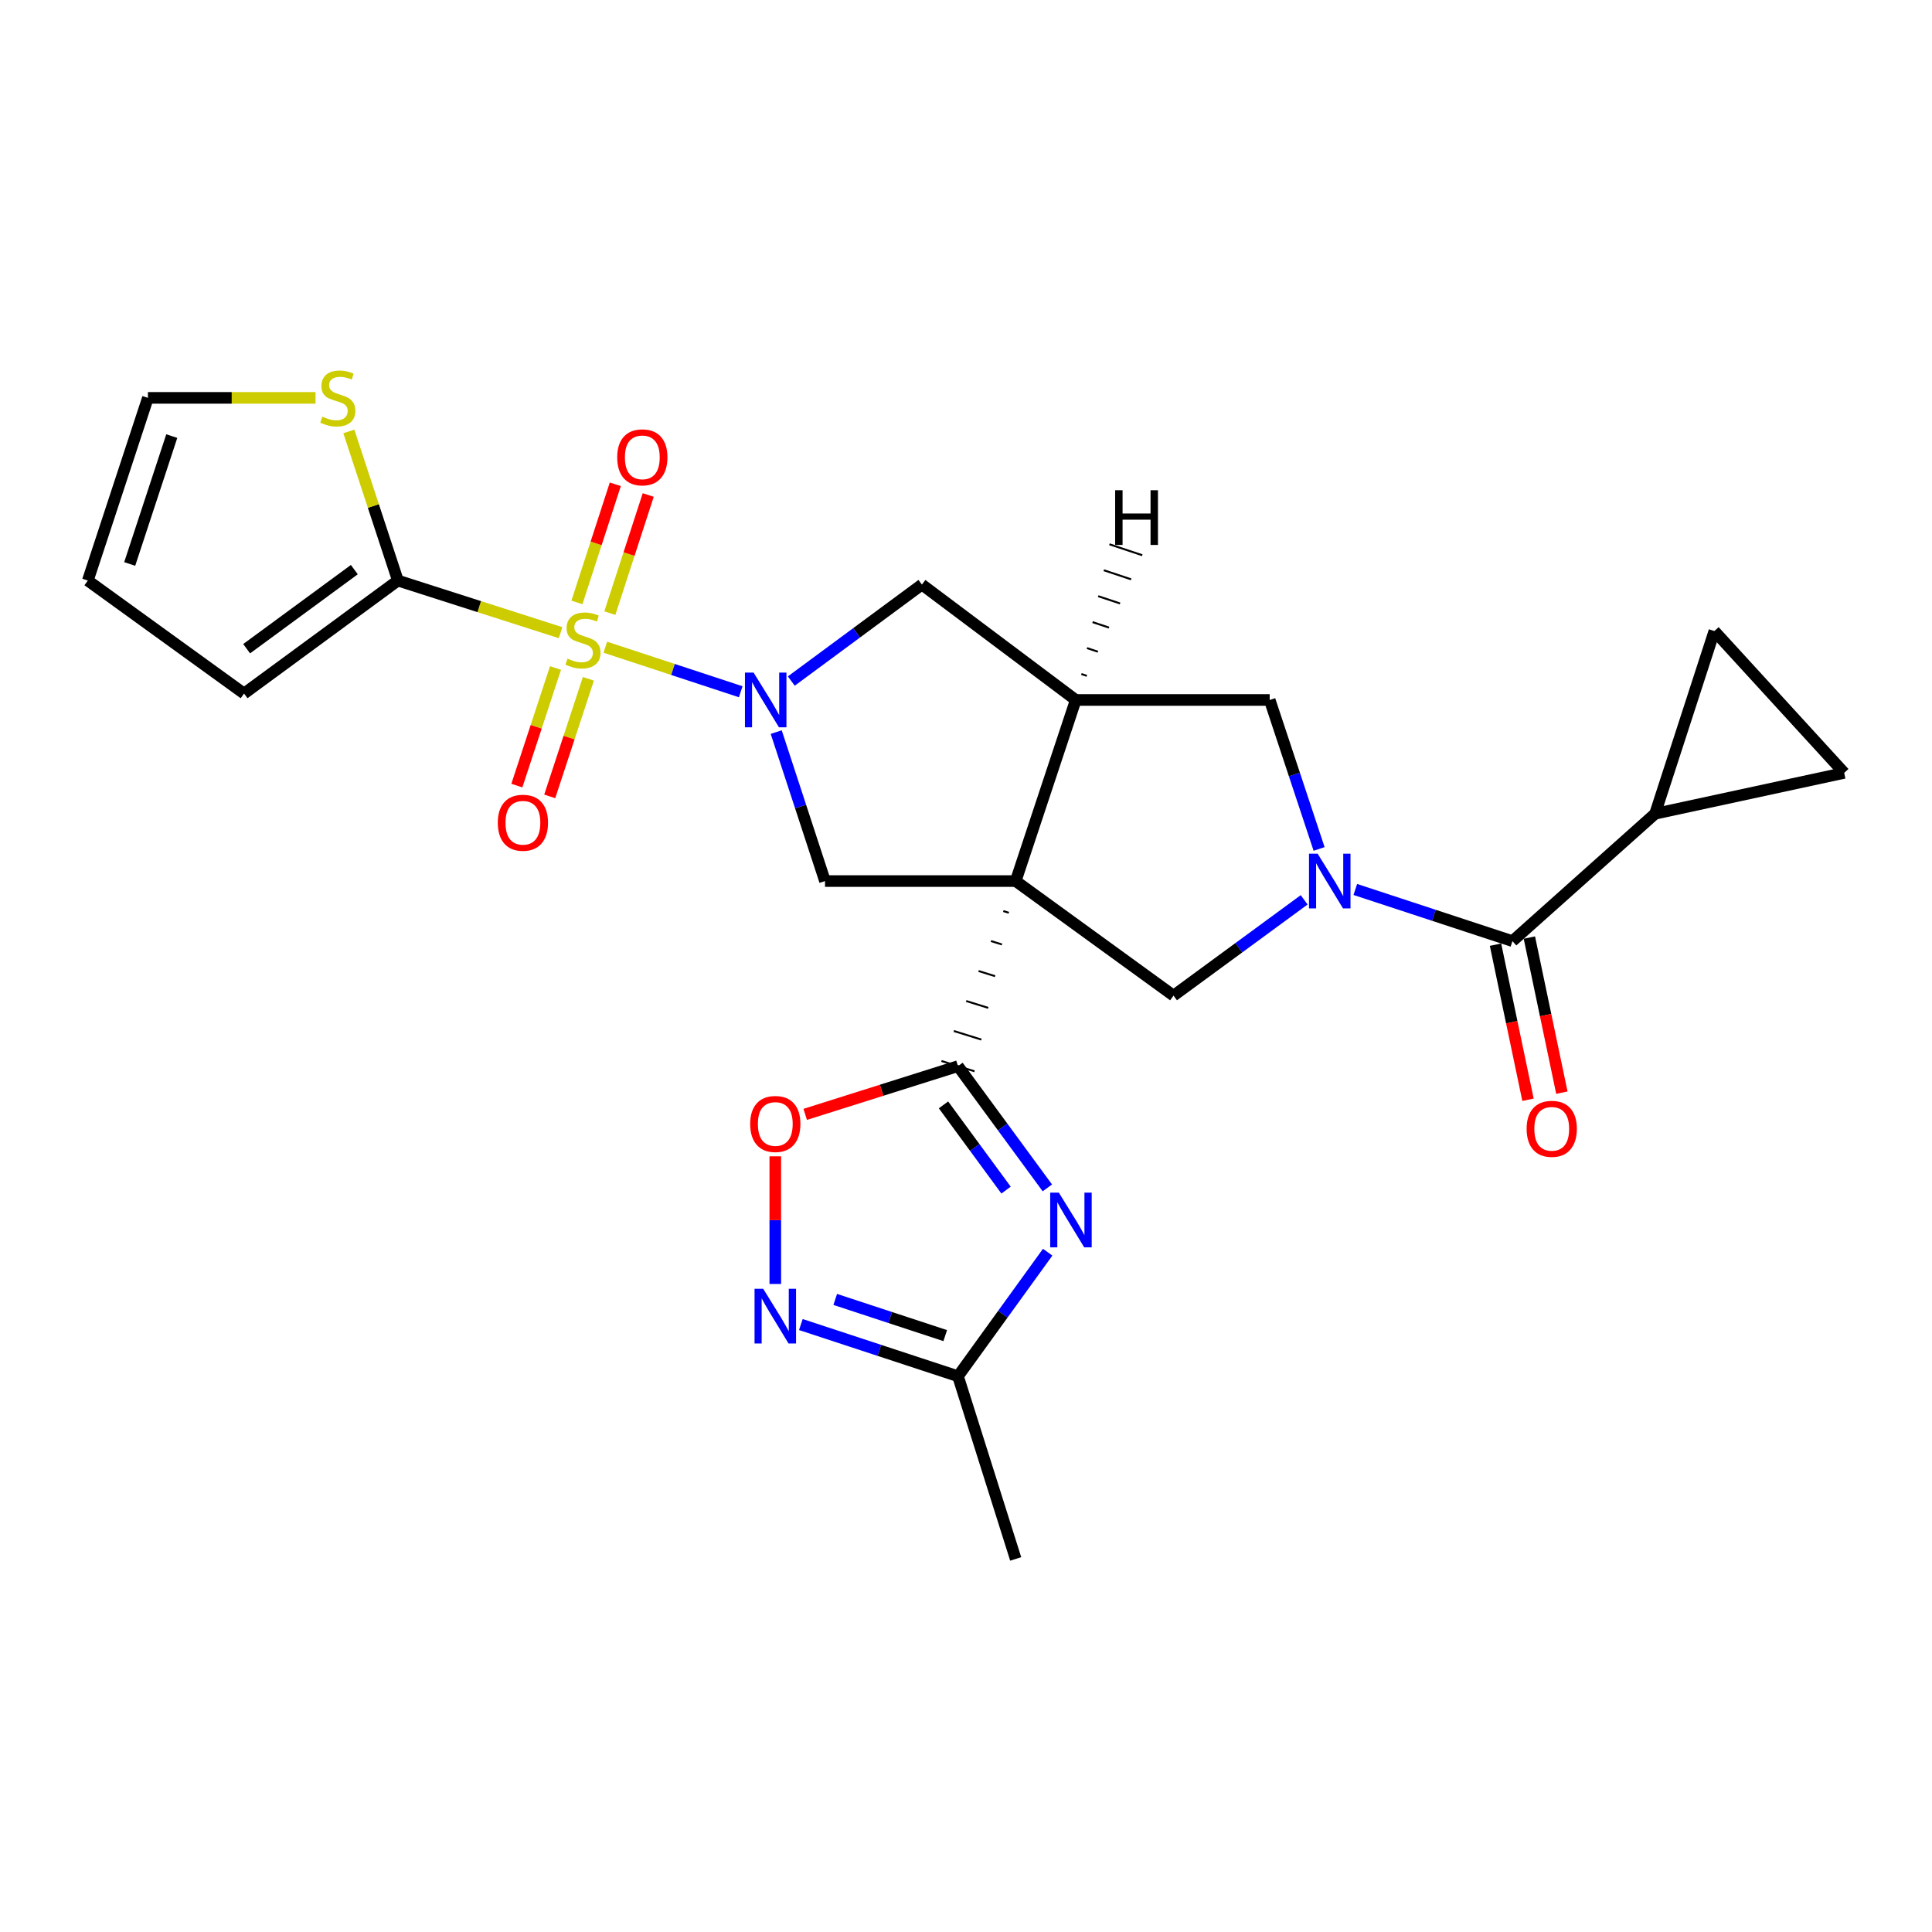 <?xml version='1.0' encoding='iso-8859-1'?>
<svg version='1.1' baseProfile='full'
              xmlns='http://www.w3.org/2000/svg'
                      xmlns:rdkit='http://www.rdkit.org/xml'
                      xmlns:xlink='http://www.w3.org/1999/xlink'
                  xml:space='preserve'
width='1000px' height='1000px' viewBox='0 0 1000 1000'>
<!-- END OF HEADER -->
<rect style='opacity:1.0;fill:#FFFFFF;stroke:none' width='1000' height='1000' x='0' y='0'> </rect>
<path class='bond-2' d='M 519.319,471.56 L 522.169,472.448' style='fill:none;fill-rule:evenodd;stroke:#000000;stroke-width:1.0px;stroke-linecap:butt;stroke-linejoin:miter;stroke-opacity:1' />
<path class='bond-2' d='M 512.915,487.081 L 518.615,488.858' style='fill:none;fill-rule:evenodd;stroke:#000000;stroke-width:1.0px;stroke-linecap:butt;stroke-linejoin:miter;stroke-opacity:1' />
<path class='bond-2' d='M 506.512,502.602 L 515.061,505.269' style='fill:none;fill-rule:evenodd;stroke:#000000;stroke-width:1.0px;stroke-linecap:butt;stroke-linejoin:miter;stroke-opacity:1' />
<path class='bond-2' d='M 500.108,518.124 L 511.508,521.679' style='fill:none;fill-rule:evenodd;stroke:#000000;stroke-width:1.0px;stroke-linecap:butt;stroke-linejoin:miter;stroke-opacity:1' />
<path class='bond-2' d='M 493.705,533.645 L 507.954,538.089' style='fill:none;fill-rule:evenodd;stroke:#000000;stroke-width:1.0px;stroke-linecap:butt;stroke-linejoin:miter;stroke-opacity:1' />
<path class='bond-2' d='M 487.301,549.167 L 504.4,554.499' style='fill:none;fill-rule:evenodd;stroke:#000000;stroke-width:1.0px;stroke-linecap:butt;stroke-linejoin:miter;stroke-opacity:1' />
<path class='bond-5' d='M 525.722,456.038 L 556.808,362.303' style='fill:none;fill-rule:evenodd;stroke:#000000;stroke-width:6px;stroke-linecap:butt;stroke-linejoin:miter;stroke-opacity:1' />
<path class='bond-7' d='M 525.722,456.038 L 427.022,456.038' style='fill:none;fill-rule:evenodd;stroke:#000000;stroke-width:6px;stroke-linecap:butt;stroke-linejoin:miter;stroke-opacity:1' />
<path class='bond-8' d='M 525.722,456.038 L 607.417,515.334' style='fill:none;fill-rule:evenodd;stroke:#000000;stroke-width:6px;stroke-linecap:butt;stroke-linejoin:miter;stroke-opacity:1' />
<path class='bond-0' d='M 313.313,334.993 L 348.356,346.522' style='fill:none;fill-rule:evenodd;stroke:#CCCC00;stroke-width:6px;stroke-linecap:butt;stroke-linejoin:miter;stroke-opacity:1' />
<path class='bond-0' d='M 348.356,346.522 L 383.4,358.051' style='fill:none;fill-rule:evenodd;stroke:#0000FF;stroke-width:6px;stroke-linecap:butt;stroke-linejoin:miter;stroke-opacity:1' />
<path class='bond-6' d='M 290.149,327.473 L 248.049,313.986' style='fill:none;fill-rule:evenodd;stroke:#CCCC00;stroke-width:6px;stroke-linecap:butt;stroke-linejoin:miter;stroke-opacity:1' />
<path class='bond-6' d='M 248.049,313.986 L 205.948,300.5' style='fill:none;fill-rule:evenodd;stroke:#000000;stroke-width:6px;stroke-linecap:butt;stroke-linejoin:miter;stroke-opacity:1' />
<path class='bond-19' d='M 287.527,345.76 L 277.525,376.19' style='fill:none;fill-rule:evenodd;stroke:#CCCC00;stroke-width:6px;stroke-linecap:butt;stroke-linejoin:miter;stroke-opacity:1' />
<path class='bond-19' d='M 277.525,376.19 L 267.524,406.62' style='fill:none;fill-rule:evenodd;stroke:#FF0000;stroke-width:6px;stroke-linecap:butt;stroke-linejoin:miter;stroke-opacity:1' />
<path class='bond-19' d='M 304.543,351.353 L 294.541,381.783' style='fill:none;fill-rule:evenodd;stroke:#CCCC00;stroke-width:6px;stroke-linecap:butt;stroke-linejoin:miter;stroke-opacity:1' />
<path class='bond-19' d='M 294.541,381.783 L 284.54,412.213' style='fill:none;fill-rule:evenodd;stroke:#FF0000;stroke-width:6px;stroke-linecap:butt;stroke-linejoin:miter;stroke-opacity:1' />
<path class='bond-20' d='M 315.655,317.349 L 325.586,286.781' style='fill:none;fill-rule:evenodd;stroke:#CCCC00;stroke-width:6px;stroke-linecap:butt;stroke-linejoin:miter;stroke-opacity:1' />
<path class='bond-20' d='M 325.586,286.781 L 335.518,256.212' style='fill:none;fill-rule:evenodd;stroke:#FF0000;stroke-width:6px;stroke-linecap:butt;stroke-linejoin:miter;stroke-opacity:1' />
<path class='bond-20' d='M 298.621,311.815 L 308.552,281.246' style='fill:none;fill-rule:evenodd;stroke:#CCCC00;stroke-width:6px;stroke-linecap:butt;stroke-linejoin:miter;stroke-opacity:1' />
<path class='bond-20' d='M 308.552,281.246 L 318.483,250.678' style='fill:none;fill-rule:evenodd;stroke:#FF0000;stroke-width:6px;stroke-linecap:butt;stroke-linejoin:miter;stroke-opacity:1' />
<path class='bond-1' d='M 401.769,378.929 L 414.396,417.483' style='fill:none;fill-rule:evenodd;stroke:#0000FF;stroke-width:6px;stroke-linecap:butt;stroke-linejoin:miter;stroke-opacity:1' />
<path class='bond-1' d='M 414.396,417.483 L 427.022,456.038' style='fill:none;fill-rule:evenodd;stroke:#000000;stroke-width:6px;stroke-linecap:butt;stroke-linejoin:miter;stroke-opacity:1' />
<path class='bond-27' d='M 409.577,352.514 L 443.38,327.547' style='fill:none;fill-rule:evenodd;stroke:#0000FF;stroke-width:6px;stroke-linecap:butt;stroke-linejoin:miter;stroke-opacity:1' />
<path class='bond-27' d='M 443.38,327.547 L 477.183,302.579' style='fill:none;fill-rule:evenodd;stroke:#000000;stroke-width:6px;stroke-linecap:butt;stroke-linejoin:miter;stroke-opacity:1' />
<path class='bond-4' d='M 495.851,551.833 L 518.981,583.34' style='fill:none;fill-rule:evenodd;stroke:#000000;stroke-width:6px;stroke-linecap:butt;stroke-linejoin:miter;stroke-opacity:1' />
<path class='bond-4' d='M 518.981,583.34 L 542.112,614.848' style='fill:none;fill-rule:evenodd;stroke:#0000FF;stroke-width:6px;stroke-linecap:butt;stroke-linejoin:miter;stroke-opacity:1' />
<path class='bond-4' d='M 488.352,571.885 L 504.543,593.94' style='fill:none;fill-rule:evenodd;stroke:#000000;stroke-width:6px;stroke-linecap:butt;stroke-linejoin:miter;stroke-opacity:1' />
<path class='bond-4' d='M 504.543,593.94 L 520.735,615.995' style='fill:none;fill-rule:evenodd;stroke:#0000FF;stroke-width:6px;stroke-linecap:butt;stroke-linejoin:miter;stroke-opacity:1' />
<path class='bond-11' d='M 495.851,551.833 L 456.31,564.316' style='fill:none;fill-rule:evenodd;stroke:#000000;stroke-width:6px;stroke-linecap:butt;stroke-linejoin:miter;stroke-opacity:1' />
<path class='bond-11' d='M 456.31,564.316 L 416.769,576.798' style='fill:none;fill-rule:evenodd;stroke:#FF0000;stroke-width:6px;stroke-linecap:butt;stroke-linejoin:miter;stroke-opacity:1' />
<path class='bond-3' d='M 675.029,465.752 L 641.223,490.543' style='fill:none;fill-rule:evenodd;stroke:#0000FF;stroke-width:6px;stroke-linecap:butt;stroke-linejoin:miter;stroke-opacity:1' />
<path class='bond-3' d='M 641.223,490.543 L 607.417,515.334' style='fill:none;fill-rule:evenodd;stroke:#000000;stroke-width:6px;stroke-linecap:butt;stroke-linejoin:miter;stroke-opacity:1' />
<path class='bond-9' d='M 701.505,460.387 L 742.171,473.755' style='fill:none;fill-rule:evenodd;stroke:#0000FF;stroke-width:6px;stroke-linecap:butt;stroke-linejoin:miter;stroke-opacity:1' />
<path class='bond-9' d='M 742.171,473.755 L 782.837,487.124' style='fill:none;fill-rule:evenodd;stroke:#000000;stroke-width:6px;stroke-linecap:butt;stroke-linejoin:miter;stroke-opacity:1' />
<path class='bond-26' d='M 682.761,439.409 L 669.976,400.856' style='fill:none;fill-rule:evenodd;stroke:#0000FF;stroke-width:6px;stroke-linecap:butt;stroke-linejoin:miter;stroke-opacity:1' />
<path class='bond-26' d='M 669.976,400.856 L 657.19,362.303' style='fill:none;fill-rule:evenodd;stroke:#000000;stroke-width:6px;stroke-linecap:butt;stroke-linejoin:miter;stroke-opacity:1' />
<path class='bond-13' d='M 542.277,648.132 L 519.064,680.235' style='fill:none;fill-rule:evenodd;stroke:#0000FF;stroke-width:6px;stroke-linecap:butt;stroke-linejoin:miter;stroke-opacity:1' />
<path class='bond-13' d='M 519.064,680.235 L 495.851,712.337' style='fill:none;fill-rule:evenodd;stroke:#000000;stroke-width:6px;stroke-linecap:butt;stroke-linejoin:miter;stroke-opacity:1' />
<path class='bond-12' d='M 556.808,362.303 L 477.183,302.579' style='fill:none;fill-rule:evenodd;stroke:#000000;stroke-width:6px;stroke-linecap:butt;stroke-linejoin:miter;stroke-opacity:1' />
<path class='bond-14' d='M 556.808,362.303 L 657.19,362.303' style='fill:none;fill-rule:evenodd;stroke:#000000;stroke-width:6px;stroke-linecap:butt;stroke-linejoin:miter;stroke-opacity:1' />
<path class='bond-31' d='M 562.544,349.816 L 559.712,348.872' style='fill:none;fill-rule:evenodd;stroke:#000000;stroke-width:1.0px;stroke-linecap:butt;stroke-linejoin:miter;stroke-opacity:1' />
<path class='bond-31' d='M 568.28,337.33 L 562.616,335.442' style='fill:none;fill-rule:evenodd;stroke:#000000;stroke-width:1.0px;stroke-linecap:butt;stroke-linejoin:miter;stroke-opacity:1' />
<path class='bond-31' d='M 574.016,324.843 L 565.52,322.011' style='fill:none;fill-rule:evenodd;stroke:#000000;stroke-width:1.0px;stroke-linecap:butt;stroke-linejoin:miter;stroke-opacity:1' />
<path class='bond-31' d='M 579.752,312.357 L 568.424,308.58' style='fill:none;fill-rule:evenodd;stroke:#000000;stroke-width:1.0px;stroke-linecap:butt;stroke-linejoin:miter;stroke-opacity:1' />
<path class='bond-31' d='M 585.487,299.87 L 571.327,295.15' style='fill:none;fill-rule:evenodd;stroke:#000000;stroke-width:1.0px;stroke-linecap:butt;stroke-linejoin:miter;stroke-opacity:1' />
<path class='bond-31' d='M 591.223,287.383 L 574.231,281.719' style='fill:none;fill-rule:evenodd;stroke:#000000;stroke-width:1.0px;stroke-linecap:butt;stroke-linejoin:miter;stroke-opacity:1' />
<path class='bond-18' d='M 205.948,300.5 L 193.252,261.903' style='fill:none;fill-rule:evenodd;stroke:#000000;stroke-width:6px;stroke-linecap:butt;stroke-linejoin:miter;stroke-opacity:1' />
<path class='bond-18' d='M 193.252,261.903 L 180.556,223.307' style='fill:none;fill-rule:evenodd;stroke:#CCCC00;stroke-width:6px;stroke-linecap:butt;stroke-linejoin:miter;stroke-opacity:1' />
<path class='bond-21' d='M 205.948,300.5 L 126.323,358.979' style='fill:none;fill-rule:evenodd;stroke:#000000;stroke-width:6px;stroke-linecap:butt;stroke-linejoin:miter;stroke-opacity:1' />
<path class='bond-21' d='M 183.402,294.836 L 127.665,335.771' style='fill:none;fill-rule:evenodd;stroke:#000000;stroke-width:6px;stroke-linecap:butt;stroke-linejoin:miter;stroke-opacity:1' />
<path class='bond-15' d='M 782.837,487.124 L 856.671,421.191' style='fill:none;fill-rule:evenodd;stroke:#000000;stroke-width:6px;stroke-linecap:butt;stroke-linejoin:miter;stroke-opacity:1' />
<path class='bond-22' d='M 774.072,488.96 L 782.481,529.095' style='fill:none;fill-rule:evenodd;stroke:#000000;stroke-width:6px;stroke-linecap:butt;stroke-linejoin:miter;stroke-opacity:1' />
<path class='bond-22' d='M 782.481,529.095 L 790.891,569.23' style='fill:none;fill-rule:evenodd;stroke:#FF0000;stroke-width:6px;stroke-linecap:butt;stroke-linejoin:miter;stroke-opacity:1' />
<path class='bond-22' d='M 791.602,485.287 L 800.012,525.422' style='fill:none;fill-rule:evenodd;stroke:#000000;stroke-width:6px;stroke-linecap:butt;stroke-linejoin:miter;stroke-opacity:1' />
<path class='bond-22' d='M 800.012,525.422 L 808.421,565.556' style='fill:none;fill-rule:evenodd;stroke:#FF0000;stroke-width:6px;stroke-linecap:butt;stroke-linejoin:miter;stroke-opacity:1' />
<path class='bond-10' d='M 401.29,664.582 L 401.29,631.55' style='fill:none;fill-rule:evenodd;stroke:#0000FF;stroke-width:6px;stroke-linecap:butt;stroke-linejoin:miter;stroke-opacity:1' />
<path class='bond-10' d='M 401.29,631.55 L 401.29,598.517' style='fill:none;fill-rule:evenodd;stroke:#FF0000;stroke-width:6px;stroke-linecap:butt;stroke-linejoin:miter;stroke-opacity:1' />
<path class='bond-28' d='M 414.518,685.583 L 455.184,698.96' style='fill:none;fill-rule:evenodd;stroke:#0000FF;stroke-width:6px;stroke-linecap:butt;stroke-linejoin:miter;stroke-opacity:1' />
<path class='bond-28' d='M 455.184,698.96 L 495.851,712.337' style='fill:none;fill-rule:evenodd;stroke:#000000;stroke-width:6px;stroke-linecap:butt;stroke-linejoin:miter;stroke-opacity:1' />
<path class='bond-28' d='M 432.315,672.582 L 460.781,681.945' style='fill:none;fill-rule:evenodd;stroke:#0000FF;stroke-width:6px;stroke-linecap:butt;stroke-linejoin:miter;stroke-opacity:1' />
<path class='bond-28' d='M 460.781,681.945 L 489.248,691.309' style='fill:none;fill-rule:evenodd;stroke:#000000;stroke-width:6px;stroke-linecap:butt;stroke-linejoin:miter;stroke-opacity:1' />
<path class='bond-25' d='M 495.851,712.337 L 525.722,806.898' style='fill:none;fill-rule:evenodd;stroke:#000000;stroke-width:6px;stroke-linecap:butt;stroke-linejoin:miter;stroke-opacity:1' />
<path class='bond-16' d='M 856.671,421.191 L 887.359,326.63' style='fill:none;fill-rule:evenodd;stroke:#000000;stroke-width:6px;stroke-linecap:butt;stroke-linejoin:miter;stroke-opacity:1' />
<path class='bond-17' d='M 856.671,421.191 L 954.545,400.046' style='fill:none;fill-rule:evenodd;stroke:#000000;stroke-width:6px;stroke-linecap:butt;stroke-linejoin:miter;stroke-opacity:1' />
<path class='bond-29' d='M 887.359,326.63 L 954.545,400.046' style='fill:none;fill-rule:evenodd;stroke:#000000;stroke-width:6px;stroke-linecap:butt;stroke-linejoin:miter;stroke-opacity:1' />
<path class='bond-23' d='M 163.306,205.939 L 119.933,205.939' style='fill:none;fill-rule:evenodd;stroke:#CCCC00;stroke-width:6px;stroke-linecap:butt;stroke-linejoin:miter;stroke-opacity:1' />
<path class='bond-23' d='M 119.933,205.939 L 76.56,205.939' style='fill:none;fill-rule:evenodd;stroke:#000000;stroke-width:6px;stroke-linecap:butt;stroke-linejoin:miter;stroke-opacity:1' />
<path class='bond-24' d='M 126.323,358.979 L 45.455,300.5' style='fill:none;fill-rule:evenodd;stroke:#000000;stroke-width:6px;stroke-linecap:butt;stroke-linejoin:miter;stroke-opacity:1' />
<path class='bond-30' d='M 76.56,205.939 L 45.455,300.5' style='fill:none;fill-rule:evenodd;stroke:#000000;stroke-width:6px;stroke-linecap:butt;stroke-linejoin:miter;stroke-opacity:1' />
<path class='bond-30' d='M 88.909,225.72 L 67.135,291.912' style='fill:none;fill-rule:evenodd;stroke:#000000;stroke-width:6px;stroke-linecap:butt;stroke-linejoin:miter;stroke-opacity:1' />
<path  class='atom-1' d='M 293.743 340.907
Q 294.063 341.027, 295.383 341.587
Q 296.703 342.147, 298.143 342.507
Q 299.623 342.827, 301.063 342.827
Q 303.743 342.827, 305.303 341.547
Q 306.863 340.227, 306.863 337.947
Q 306.863 336.387, 306.063 335.427
Q 305.303 334.467, 304.103 333.947
Q 302.903 333.427, 300.903 332.827
Q 298.383 332.067, 296.863 331.347
Q 295.383 330.627, 294.303 329.107
Q 293.263 327.587, 293.263 325.027
Q 293.263 321.467, 295.663 319.267
Q 298.103 317.067, 302.903 317.067
Q 306.183 317.067, 309.903 318.627
L 308.983 321.707
Q 305.583 320.307, 303.023 320.307
Q 300.263 320.307, 298.743 321.467
Q 297.223 322.587, 297.263 324.547
Q 297.263 326.067, 298.023 326.987
Q 298.823 327.907, 299.943 328.427
Q 301.103 328.947, 303.023 329.547
Q 305.583 330.347, 307.103 331.147
Q 308.623 331.947, 309.703 333.587
Q 310.823 335.187, 310.823 337.947
Q 310.823 341.867, 308.183 343.987
Q 305.583 346.067, 301.223 346.067
Q 298.703 346.067, 296.783 345.507
Q 294.903 344.987, 292.663 344.067
L 293.743 340.907
' fill='#CCCC00'/>
<path  class='atom-2' d='M 390.064 348.143
L 399.344 363.143
Q 400.264 364.623, 401.744 367.303
Q 403.224 369.983, 403.304 370.143
L 403.304 348.143
L 407.064 348.143
L 407.064 376.463
L 403.184 376.463
L 393.224 360.063
Q 392.064 358.143, 390.824 355.943
Q 389.624 353.743, 389.264 353.063
L 389.264 376.463
L 385.584 376.463
L 385.584 348.143
L 390.064 348.143
' fill='#0000FF'/>
<path  class='atom-4' d='M 682.016 441.878
L 691.296 456.878
Q 692.216 458.358, 693.696 461.038
Q 695.176 463.718, 695.256 463.878
L 695.256 441.878
L 699.016 441.878
L 699.016 470.198
L 695.136 470.198
L 685.176 453.798
Q 684.016 451.878, 682.776 449.678
Q 681.576 447.478, 681.216 446.798
L 681.216 470.198
L 677.536 470.198
L 677.536 441.878
L 682.016 441.878
' fill='#0000FF'/>
<path  class='atom-5' d='M 548.061 617.318
L 557.341 632.318
Q 558.261 633.798, 559.741 636.478
Q 561.221 639.158, 561.301 639.318
L 561.301 617.318
L 565.061 617.318
L 565.061 645.638
L 561.181 645.638
L 551.221 629.238
Q 550.061 627.318, 548.821 625.118
Q 547.621 622.918, 547.261 622.238
L 547.261 645.638
L 543.581 645.638
L 543.581 617.318
L 548.061 617.318
' fill='#0000FF'/>
<path  class='atom-11' d='M 395.03 667.071
L 404.31 682.071
Q 405.23 683.551, 406.71 686.231
Q 408.19 688.911, 408.27 689.071
L 408.27 667.071
L 412.03 667.071
L 412.03 695.391
L 408.15 695.391
L 398.19 678.991
Q 397.03 677.071, 395.79 674.871
Q 394.59 672.671, 394.23 671.991
L 394.23 695.391
L 390.55 695.391
L 390.55 667.071
L 395.03 667.071
' fill='#0000FF'/>
<path  class='atom-12' d='M 388.29 581.765
Q 388.29 574.965, 391.65 571.165
Q 395.01 567.365, 401.29 567.365
Q 407.57 567.365, 410.93 571.165
Q 414.29 574.965, 414.29 581.765
Q 414.29 588.645, 410.89 592.565
Q 407.49 596.445, 401.29 596.445
Q 395.05 596.445, 391.65 592.565
Q 388.29 588.685, 388.29 581.765
M 401.29 593.245
Q 405.61 593.245, 407.93 590.365
Q 410.29 587.445, 410.29 581.765
Q 410.29 576.205, 407.93 573.405
Q 405.61 570.565, 401.29 570.565
Q 396.97 570.565, 394.61 573.365
Q 392.29 576.165, 392.29 581.765
Q 392.29 587.485, 394.61 590.365
Q 396.97 593.245, 401.29 593.245
' fill='#FF0000'/>
<path  class='atom-19' d='M 166.843 215.659
Q 167.163 215.779, 168.483 216.339
Q 169.803 216.899, 171.243 217.259
Q 172.723 217.579, 174.163 217.579
Q 176.843 217.579, 178.403 216.299
Q 179.963 214.979, 179.963 212.699
Q 179.963 211.139, 179.163 210.179
Q 178.403 209.219, 177.203 208.699
Q 176.003 208.179, 174.003 207.579
Q 171.483 206.819, 169.963 206.099
Q 168.483 205.379, 167.403 203.859
Q 166.363 202.339, 166.363 199.779
Q 166.363 196.219, 168.763 194.019
Q 171.203 191.819, 176.003 191.819
Q 179.283 191.819, 183.003 193.379
L 182.083 196.459
Q 178.683 195.059, 176.123 195.059
Q 173.363 195.059, 171.843 196.219
Q 170.323 197.339, 170.363 199.299
Q 170.363 200.819, 171.123 201.739
Q 171.923 202.659, 173.043 203.179
Q 174.203 203.699, 176.123 204.299
Q 178.683 205.099, 180.203 205.899
Q 181.723 206.699, 182.803 208.339
Q 183.923 209.939, 183.923 212.699
Q 183.923 216.619, 181.283 218.739
Q 178.683 220.819, 174.323 220.819
Q 171.803 220.819, 169.883 220.259
Q 168.003 219.739, 165.763 218.819
L 166.843 215.659
' fill='#CCCC00'/>
<path  class='atom-20' d='M 257.658 425.848
Q 257.658 419.048, 261.018 415.248
Q 264.378 411.448, 270.658 411.448
Q 276.938 411.448, 280.298 415.248
Q 283.658 419.048, 283.658 425.848
Q 283.658 432.728, 280.258 436.648
Q 276.858 440.528, 270.658 440.528
Q 264.418 440.528, 261.018 436.648
Q 257.658 432.768, 257.658 425.848
M 270.658 437.328
Q 274.978 437.328, 277.298 434.448
Q 279.658 431.528, 279.658 425.848
Q 279.658 420.288, 277.298 417.488
Q 274.978 414.648, 270.658 414.648
Q 266.338 414.648, 263.978 417.448
Q 261.658 420.248, 261.658 425.848
Q 261.658 431.568, 263.978 434.448
Q 266.338 437.328, 270.658 437.328
' fill='#FF0000'/>
<path  class='atom-21' d='M 319.461 236.716
Q 319.461 229.916, 322.821 226.116
Q 326.181 222.316, 332.461 222.316
Q 338.741 222.316, 342.101 226.116
Q 345.461 229.916, 345.461 236.716
Q 345.461 243.596, 342.061 247.516
Q 338.661 251.396, 332.461 251.396
Q 326.221 251.396, 322.821 247.516
Q 319.461 243.636, 319.461 236.716
M 332.461 248.196
Q 336.781 248.196, 339.101 245.316
Q 341.461 242.396, 341.461 236.716
Q 341.461 231.156, 339.101 228.356
Q 336.781 225.516, 332.461 225.516
Q 328.141 225.516, 325.781 228.316
Q 323.461 231.116, 323.461 236.716
Q 323.461 242.436, 325.781 245.316
Q 328.141 248.196, 332.461 248.196
' fill='#FF0000'/>
<path  class='atom-23' d='M 790.176 584.272
Q 790.176 577.472, 793.536 573.672
Q 796.896 569.872, 803.176 569.872
Q 809.456 569.872, 812.816 573.672
Q 816.176 577.472, 816.176 584.272
Q 816.176 591.152, 812.776 595.072
Q 809.376 598.952, 803.176 598.952
Q 796.936 598.952, 793.536 595.072
Q 790.176 591.192, 790.176 584.272
M 803.176 595.752
Q 807.496 595.752, 809.816 592.872
Q 812.176 589.952, 812.176 584.272
Q 812.176 578.712, 809.816 575.912
Q 807.496 573.072, 803.176 573.072
Q 798.856 573.072, 796.496 575.872
Q 794.176 578.672, 794.176 584.272
Q 794.176 589.992, 796.496 592.872
Q 798.856 595.752, 803.176 595.752
' fill='#FF0000'/>
<path  class='atom-27' d='M 577.197 253.744
L 581.037 253.744
L 581.037 265.784
L 595.517 265.784
L 595.517 253.744
L 599.357 253.744
L 599.357 282.064
L 595.517 282.064
L 595.517 268.984
L 581.037 268.984
L 581.037 282.064
L 577.197 282.064
L 577.197 253.744
' fill='#000000'/>
</svg>
